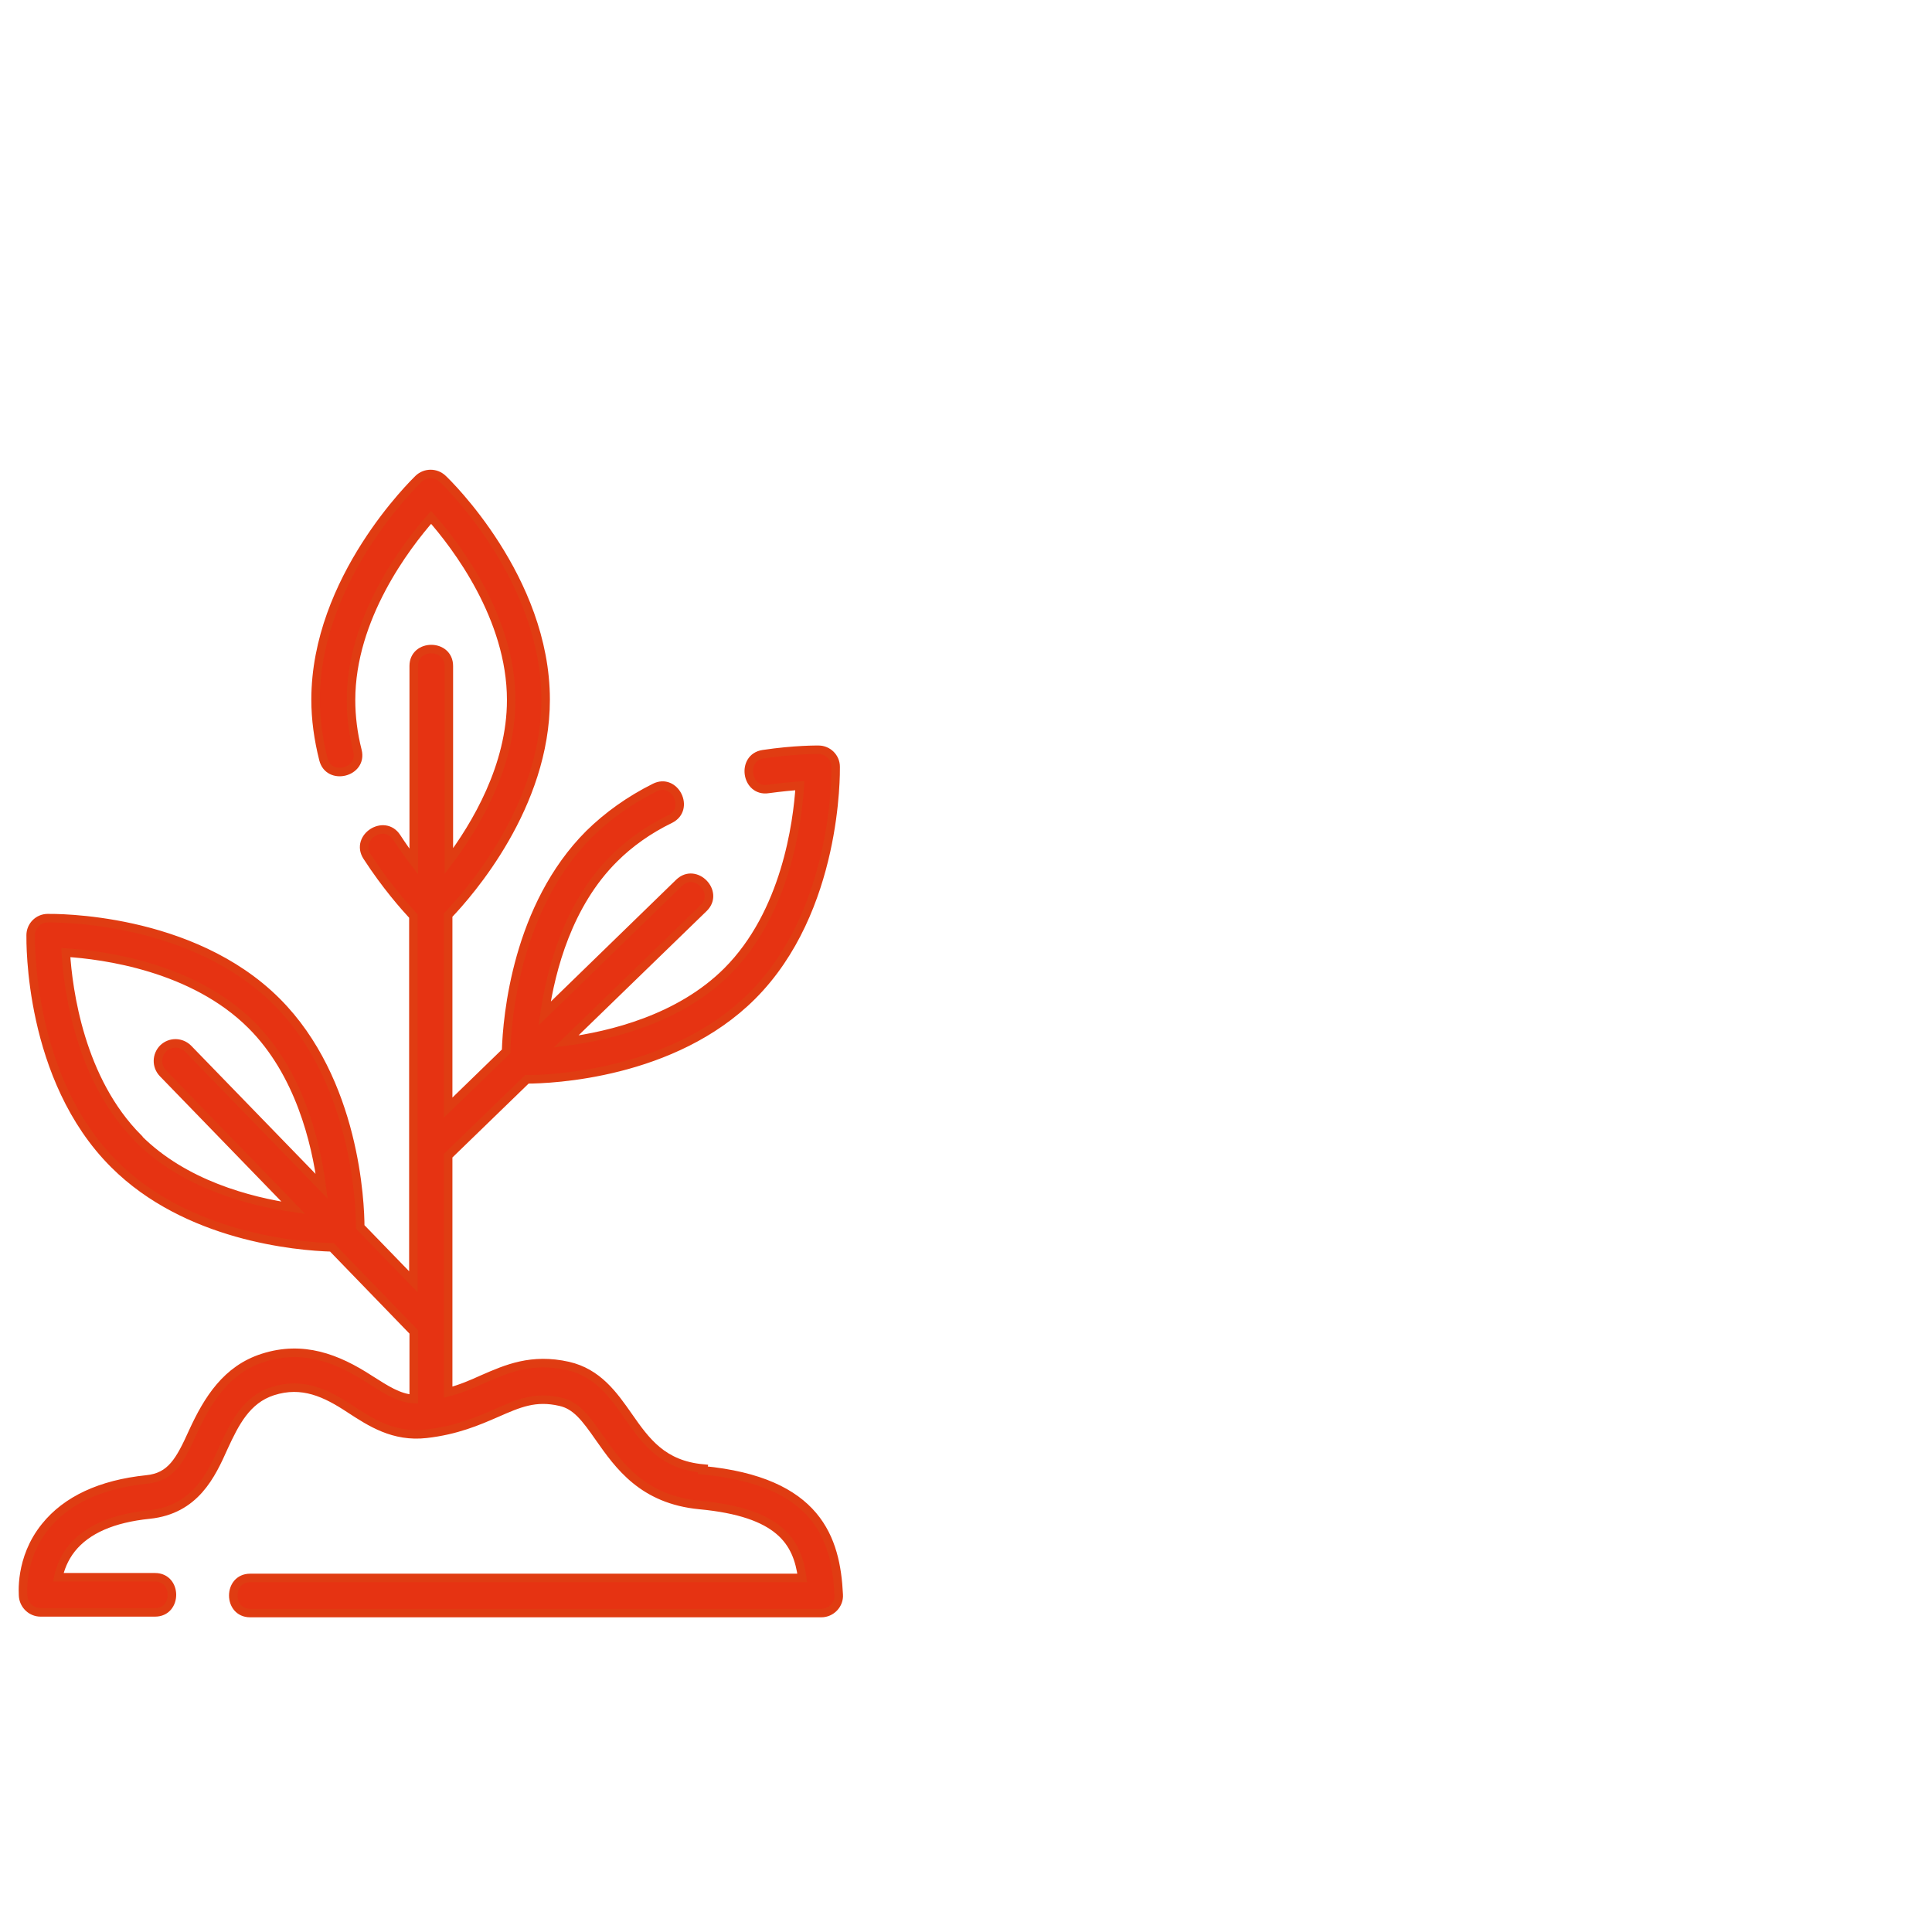 <svg viewBox="0 0 56.69 56.4" xmlns="http://www.w3.org/2000/svg" id="Layer_4">
  <defs>
    <style>
      .cls-1 {
        fill: #e63312;
        stroke: #e03c12;
        stroke-miterlimit: 10;
        stroke-width: .25px;
      }
    </style>
  </defs>
  <path d="M20.63,43.09c-1.19-.11-1.68-.8-2.19-1.53-.44-.63-.9-1.28-1.77-1.48-1.07-.24-1.8.08-2.51.39-.31.14-.63.28-1.01.38v-6.94l2.31-2.24c.7,0,4.3-.14,6.61-2.45,2.51-2.51,2.45-6.55,2.45-6.72,0-.28-.23-.5-.5-.5-.03,0-.69-.01-1.63.13-.65.1-.5,1.12.15,1.02.37-.05.69-.08.93-.1-.07,1.11-.42,3.74-2.13,5.45-1.4,1.4-3.43,1.89-4.73,2.06l4.04-3.92c.47-.46-.24-1.2-.72-.74l-3.95,3.84c.19-1.3.69-3.21,2.04-4.55.45-.45,1.01-.85,1.65-1.16.59-.3.13-1.22-.46-.92-.74.37-1.38.83-1.92,1.36-2.12,2.12-2.41,5.34-2.44,6.38l-1.7,1.65v-5.65c.63-.66,2.86-3.2,2.86-6.32,0-3.56-2.9-6.37-3.02-6.48-.2-.19-.51-.19-.71,0-.12.12-3.02,2.93-3.02,6.48,0,.57.08,1.16.23,1.75.16.64,1.16.39,1-.25-.13-.51-.19-1.01-.19-1.49,0-2.41,1.61-4.52,2.35-5.36.73.83,2.35,2.94,2.35,5.36,0,1.94-1.04,3.68-1.83,4.73v-5.73c0-.66-1.03-.66-1.03,0v5.74c-.16-.21-.33-.45-.5-.71-.36-.56-1.23,0-.87.56.55.85,1.1,1.47,1.36,1.75v10.73l-1.56-1.61c0-.69-.14-4.3-2.45-6.61-2.51-2.51-6.55-2.45-6.72-2.45-.28,0-.5.23-.5.5,0,.17-.07,4.21,2.45,6.72,2.12,2.12,5.34,2.41,6.39,2.44l2.4,2.48v1.97c-.45-.03-.82-.28-1.28-.57-.98-.64-1.98-1.01-3.14-.64-1.07.34-1.62,1.22-2.06,2.18-.38.84-.64,1.32-1.36,1.39-1.35.14-2.35.61-2.97,1.38-.77.95-.65,2.02-.65,2.06.03.26.25.46.51.46h3.36c.66,0,.66-1.03,0-1.03H1.71c.05-.24.16-.55.39-.84.45-.56,1.21-.89,2.28-1,1.35-.14,1.82-1.16,2.19-1.99.32-.69.66-1.38,1.43-1.63.87-.28,1.56.05,2.27.52.6.39,1.28.84,2.24.73.88-.1,1.51-.37,2.06-.61.66-.29,1.14-.5,1.87-.33.46.1.74.47,1.15,1.06.57.81,1.27,1.81,2.94,1.97,2.34.22,2.87,1.07,3.01,2.14H7.34c-.66,0-.66,1.03,0,1.03h16.76c.29,0,.53-.25.51-.54-.08-1.63-.61-3.33-3.99-3.65ZM4.06,33.4c-1.71-1.71-2.06-4.34-2.13-5.45,1.11.07,3.74.42,5.45,2.13,1.4,1.4,1.89,3.43,2.06,4.73l-3.92-4.04c-.2-.2-.52-.21-.73-.01-.2.2-.21.52-.01.73l3.83,3.95c-1.3-.19-3.21-.69-4.55-2.03Z" class="cls-1"></path>
</svg>